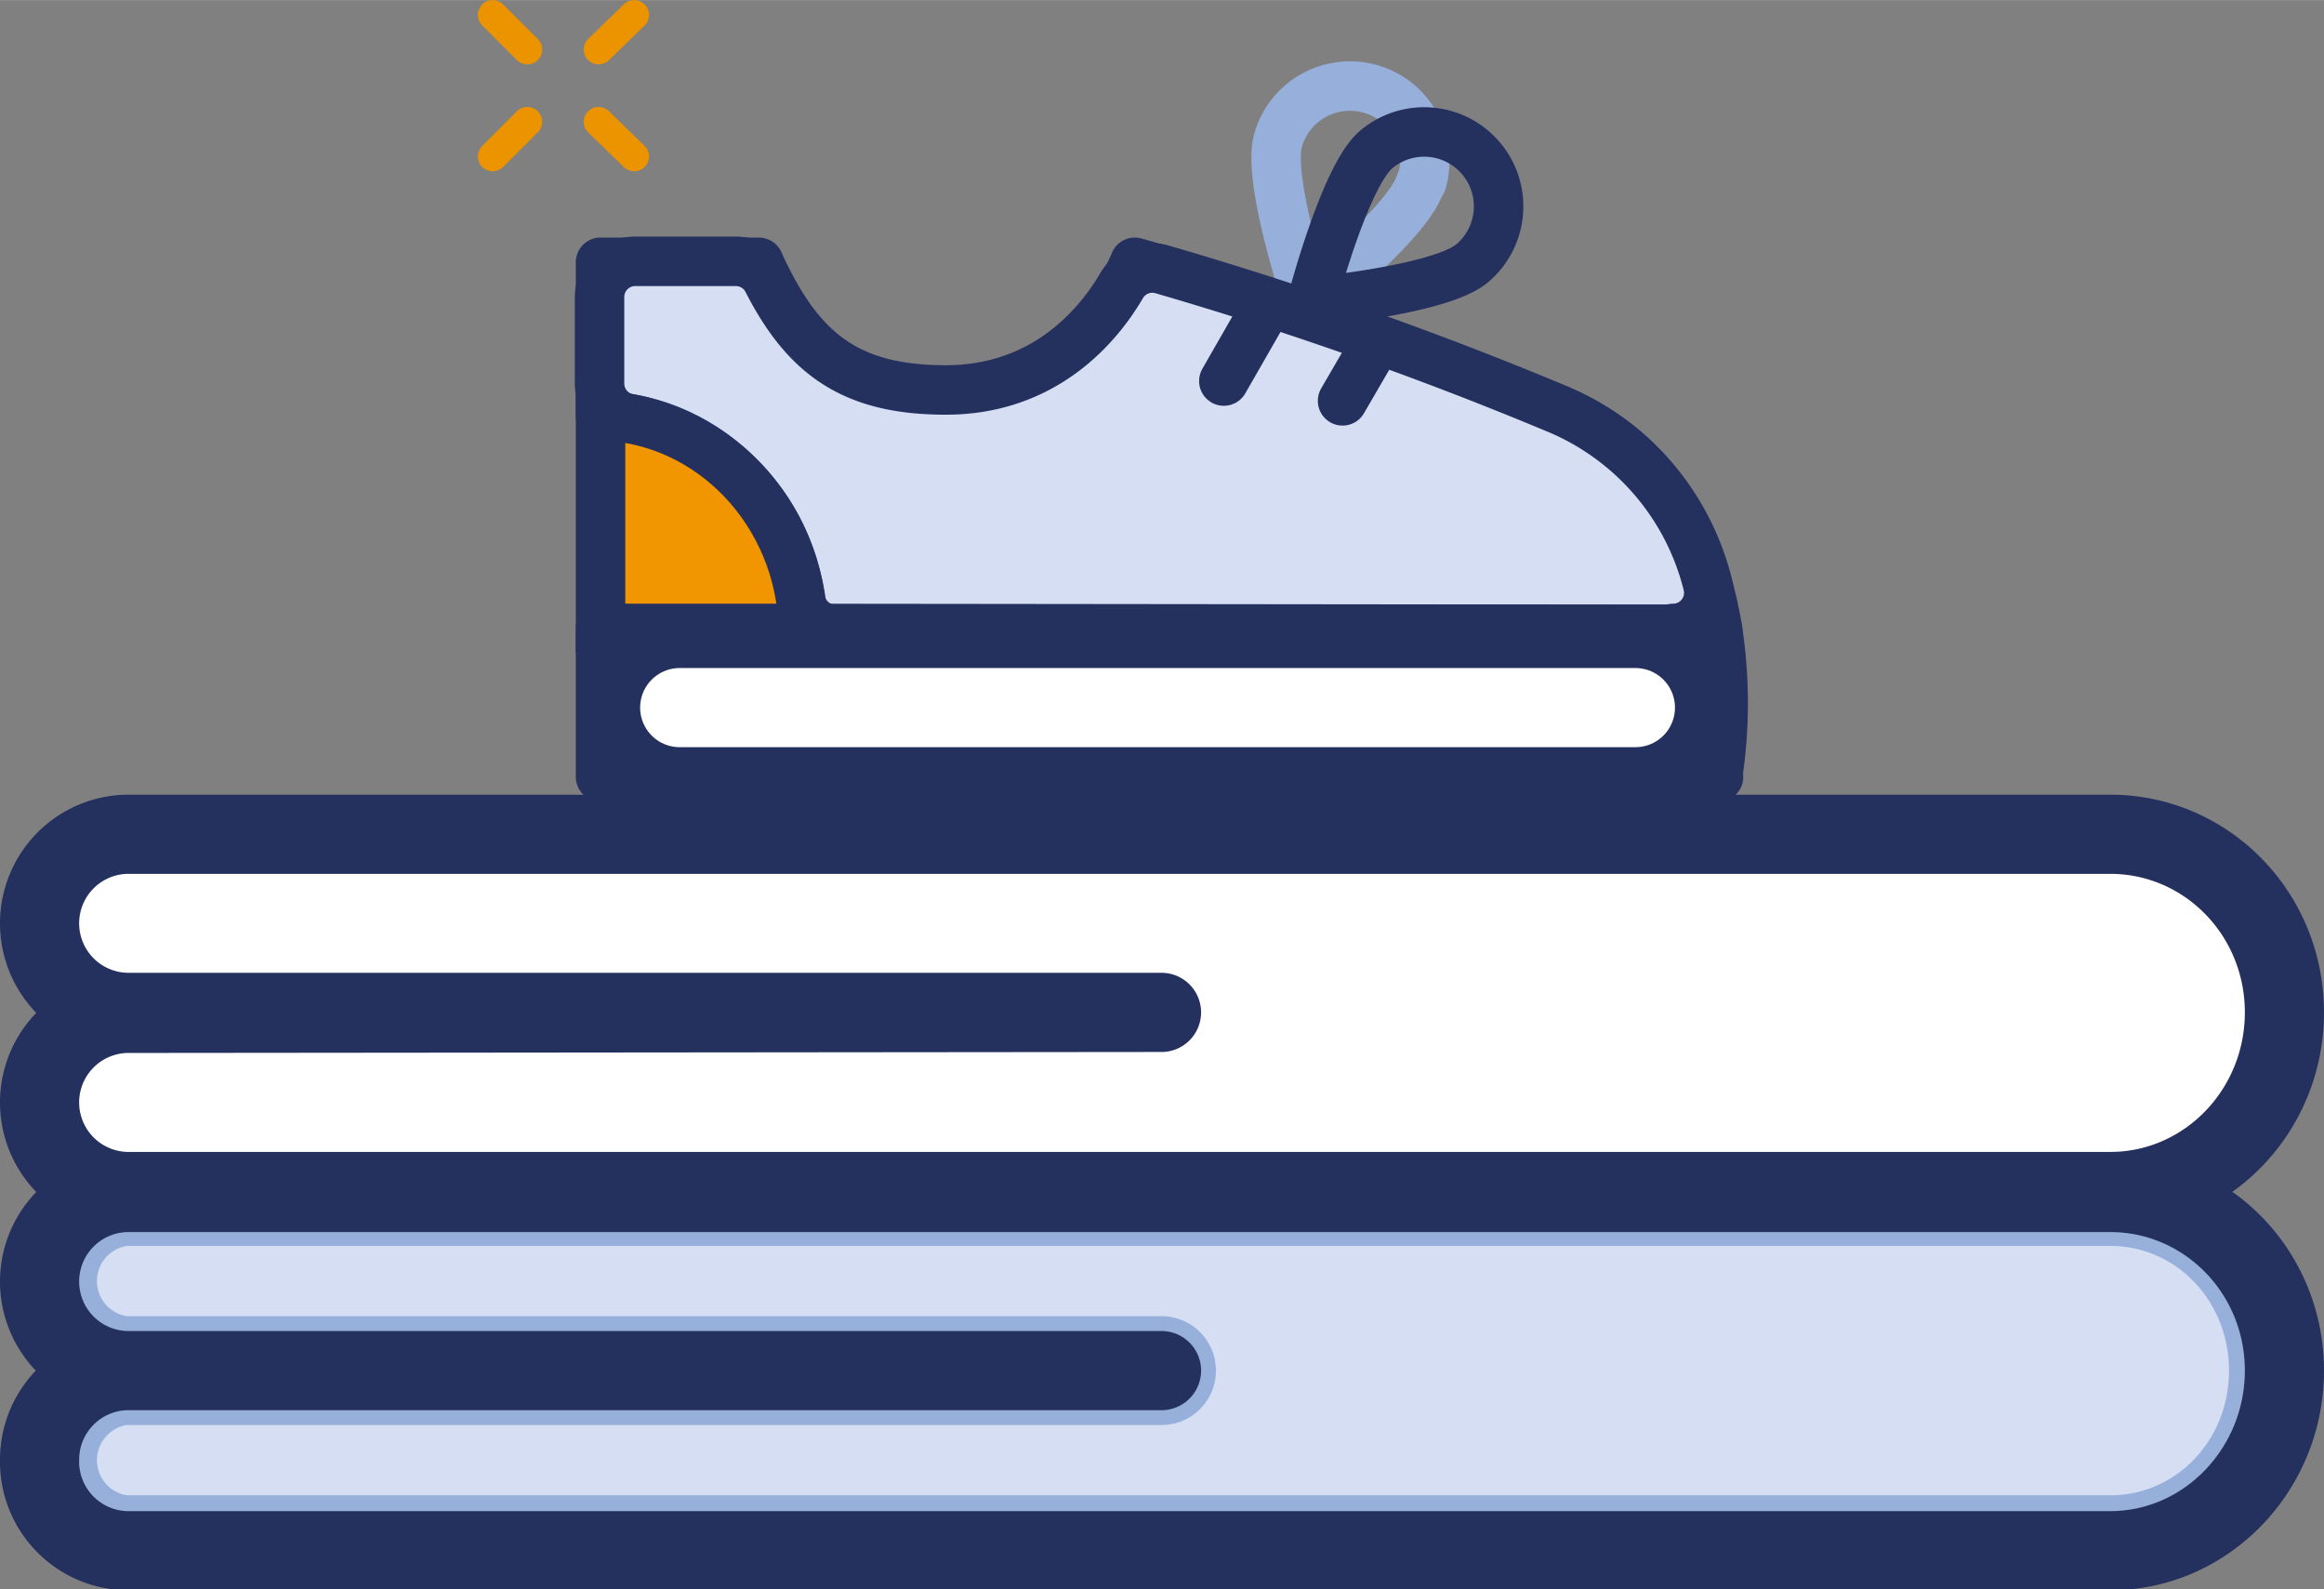 <svg xmlns="http://www.w3.org/2000/svg" height="160" width="234" viewBox="0 0 234.9 160.6"><rect x="0" y="0" width="234.9" height="160.6" fill="#808080" stroke="none"/><defs><style>.cls-11,.cls-2{fill:none}.cls-11,.cls-2,.cls-3{stroke-linecap:round}.cls-2,.cls-3{stroke-linejoin:round;stroke-width:5px;stroke:#24305e}.cls-3{fill:#d5def2}.cls-11{stroke-miterlimit:10;stroke:#ec9300;stroke-width:3px}</style></defs><g data-name="Layer 2"><g data-name="Layer 1"><path d="M143.6 18.4c-1.1 4-11.4 12.1-11.4 12.1s-4.2-12.4-3-16.4a7.5 7.5 0 0114.5 4.3z" stroke-width="5" stroke-linejoin="round" stroke-linecap="round" stroke="#96afdb" fill="none"/><path class="cls-2" d="M148.8 26.6c-3.2 2.7-16.2 3.9-16.2 3.9s3.3-12.7 6.5-15.4a7.5 7.5 0 119.7 11.5z"/><path class="cls-3" d="M173.6 63.6H81.2A21.5 21.5 0 0060.7 42V26.5h16c4 9 8.8 13 19 13 14 0 19-13 19-13a376 376 0 0143 15c10.6 4.5 14.6 14 15.9 22.1z"/><path class="cls-3" d="M169.1 63.6H84.4a3.6 3.6 0 01-3.5-3 21.5 21.5 0 00-17.3-18.3 3.6 3.6 0 01-3-3.5V30a3.6 3.6 0 013.6-3.6h10.2a3.6 3.6 0 013.2 2c3.9 7.6 8.7 11 18 11 10.2 0 15.6-6.8 17.8-10.6a3.6 3.6 0 014-1.6 374.4 374.4 0 0140.2 14.2 26 26 0 0115 17.6 3.6 3.6 0 01-3.5 4.5z"/><path d="M173.7 78.5h-113v-15h20.5l92.4.1a48.9 48.9 0 010 14.9z" fill="#24305e" stroke="#24305e" stroke-width="5" stroke-linejoin="round" stroke-linecap="round"/><path stroke-width="8" stroke-miterlimit="10" stroke="#fff" stroke-linecap="round" fill="none" d="M68.7 71.5h96.6"/><path class="cls-2" d="M128 31l-4.3 7.5M138.2 36.2l-2.5 4.3"/><path d="M81.2 63.5H60.7V42c11.2.3 20.2 9.8 20.5 21.5z" fill="#f19600" stroke-miterlimit="10" stroke="#24305e" stroke-width="5"/><path d="M117.4 102.3H12.8a9 9 0 01-8.8-9h0a9 9 0 018.8-9h200.5c9.7 0 17.6 8 17.6 18h0c0 10-7.9 18.1-17.6 18.1H12.8a9 9 0 01-8.8-9h0a9 9 0 018.8-9z" fill="#fff" stroke-width="8" stroke="#24305e" stroke-linejoin="round" stroke-linecap="round"/><path d="M12.8 153.8a6.3 6.3 0 010-12.6h104.6a2.8 2.8 0 000-5.5H12.8a6.3 6.3 0 010-12.6h200.5c8.2 0 14.8 7 14.8 15.4s-6.6 15.3-14.8 15.3z" fill="#d5def2"/><path d="M213.3 125.9c6.7 0 12 5.6 12 12.6s-5.3 12.6-12 12.6H12.8a3.6 3.6 0 010-7.1h104.6a5.5 5.5 0 000-11H12.8a3.6 3.6 0 010-7.1h200.5m0-5.5H12.8a9 9 0 000 18 9 9 0 00-8.8 9.1 9 9 0 008.8 9h200.5c9.7 0 17.6-8 17.6-18s-7.9-18.1-17.6-18.1z" fill="#96afdb"/><path d="M117.4 138.5H12.8a9 9 0 01-8.8-9h0a9 9 0 018.8-9h200.5c9.7 0 17.6 8 17.6 18h0c0 10-7.9 18.2-17.6 18.2H12.8a9 9 0 01-8.8-9.2h0a9 9 0 018.8-9z" stroke-width="8" stroke="#24305e" stroke-linejoin="round" stroke-linecap="round" fill="none"/><path class="cls-11" d="M64.1 1.5L60.5 5M53.3 12.3l-3.5 3.5M49.8 1.5L53.3 5M60.5 12.3l3.6 3.5"/></g></g></svg>